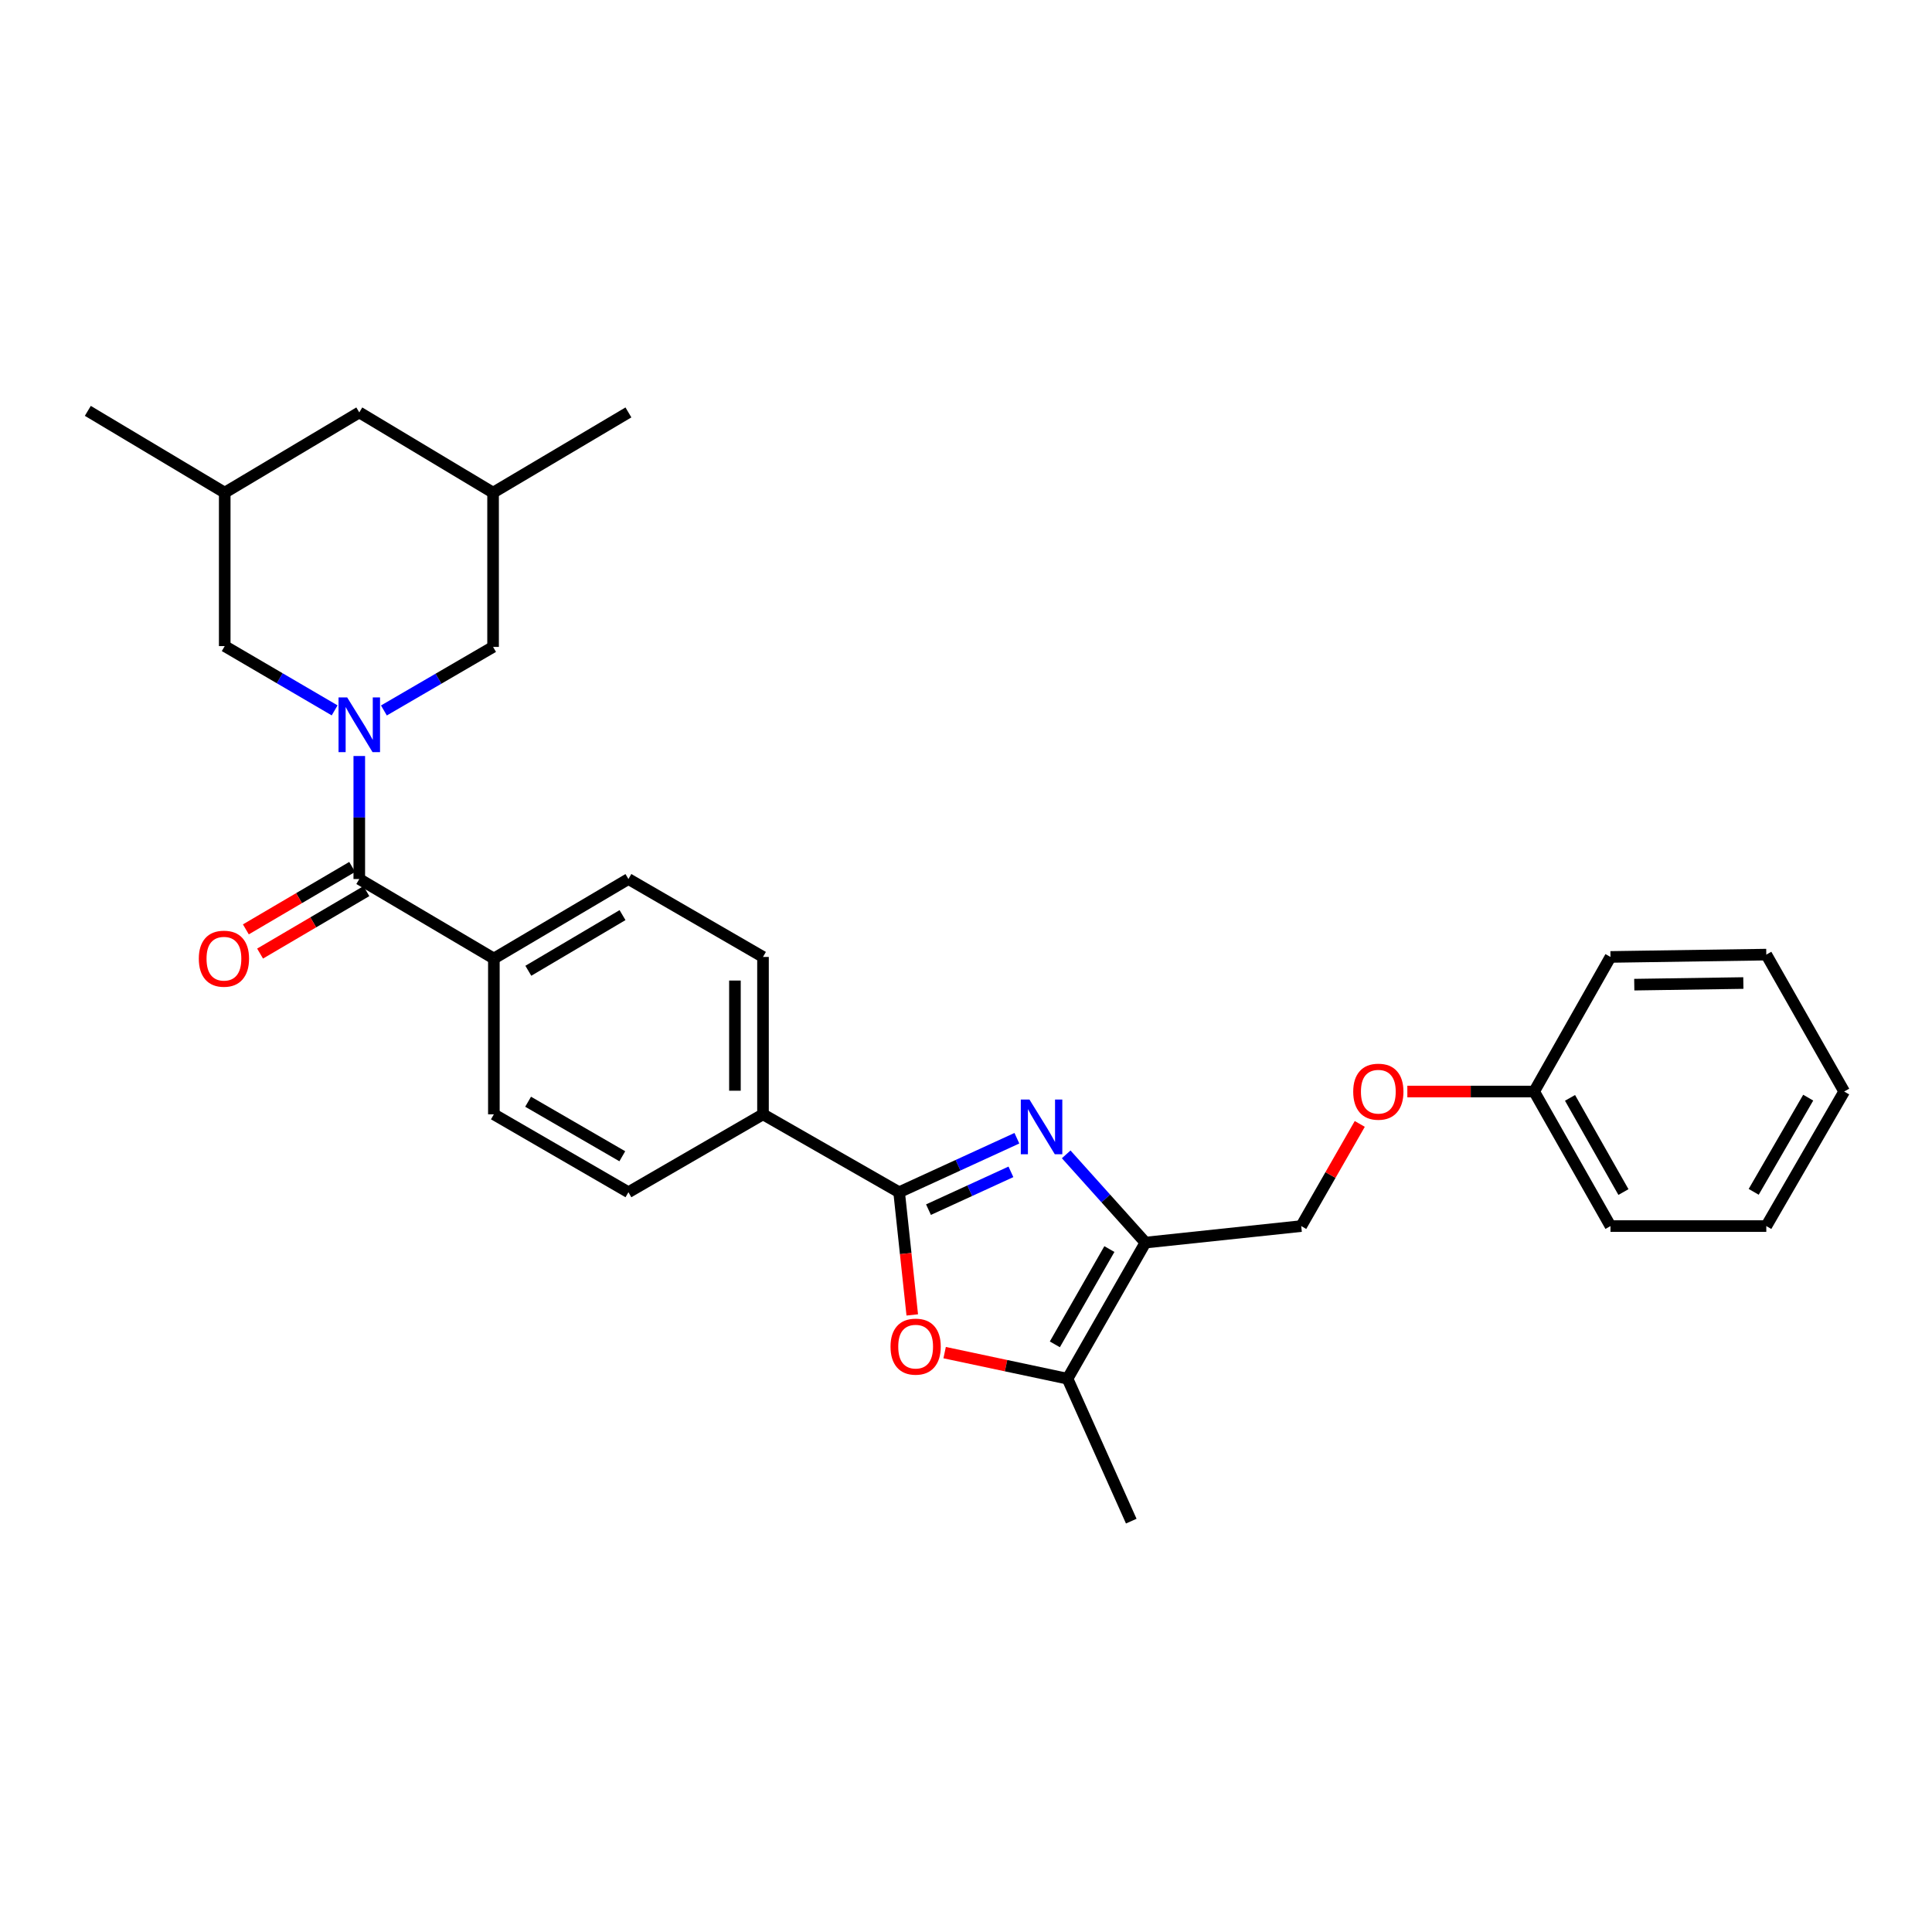 <?xml version='1.0' encoding='iso-8859-1'?>
<svg version='1.1' baseProfile='full'
              xmlns='http://www.w3.org/2000/svg'
                      xmlns:rdkit='http://www.rdkit.org/xml'
                      xmlns:xlink='http://www.w3.org/1999/xlink'
                  xml:space='preserve'
width='1000px' height='1000px' viewBox='0 0 1000 1000'>
<!-- END OF HEADER -->
<rect style='opacity:1.0;fill:#FFFFFF;stroke:none' width='1000' height='1000' x='0' y='0'> </rect>
<path class='bond-1' d='M 526.341,589.147 L 495.864,603.123' style='fill:none;fill-rule:evenodd;stroke:#0000FF;stroke-width:6px;stroke-linecap:butt;stroke-linejoin:miter;stroke-opacity:1' />
<path class='bond-1' d='M 495.864,603.123 L 465.387,617.098' style='fill:none;fill-rule:evenodd;stroke:#000000;stroke-width:6px;stroke-linecap:butt;stroke-linejoin:miter;stroke-opacity:1' />
<path class='bond-1' d='M 523.253,606.544 L 501.919,616.327' style='fill:none;fill-rule:evenodd;stroke:#0000FF;stroke-width:6px;stroke-linecap:butt;stroke-linejoin:miter;stroke-opacity:1' />
<path class='bond-1' d='M 501.919,616.327 L 480.585,626.11' style='fill:none;fill-rule:evenodd;stroke:#000000;stroke-width:6px;stroke-linecap:butt;stroke-linejoin:miter;stroke-opacity:1' />
<path class='bond-2' d='M 551.86,597.493 L 572.366,620.329' style='fill:none;fill-rule:evenodd;stroke:#0000FF;stroke-width:6px;stroke-linecap:butt;stroke-linejoin:miter;stroke-opacity:1' />
<path class='bond-2' d='M 572.366,620.329 L 592.872,643.165' style='fill:none;fill-rule:evenodd;stroke:#000000;stroke-width:6px;stroke-linecap:butt;stroke-linejoin:miter;stroke-opacity:1' />
<path class='bond-0' d='M 185.965,391.31 L 185.965,423.147' style='fill:none;fill-rule:evenodd;stroke:#0000FF;stroke-width:6px;stroke-linecap:butt;stroke-linejoin:miter;stroke-opacity:1' />
<path class='bond-0' d='M 185.965,423.147 L 185.965,454.984' style='fill:none;fill-rule:evenodd;stroke:#000000;stroke-width:6px;stroke-linecap:butt;stroke-linejoin:miter;stroke-opacity:1' />
<path class='bond-6' d='M 198.708,367.736 L 226.961,351.29' style='fill:none;fill-rule:evenodd;stroke:#0000FF;stroke-width:6px;stroke-linecap:butt;stroke-linejoin:miter;stroke-opacity:1' />
<path class='bond-6' d='M 226.961,351.29 L 255.215,334.844' style='fill:none;fill-rule:evenodd;stroke:#000000;stroke-width:6px;stroke-linecap:butt;stroke-linejoin:miter;stroke-opacity:1' />
<path class='bond-7' d='M 173.208,367.692 L 144.763,351.054' style='fill:none;fill-rule:evenodd;stroke:#0000FF;stroke-width:6px;stroke-linecap:butt;stroke-linejoin:miter;stroke-opacity:1' />
<path class='bond-7' d='M 144.763,351.054 L 116.319,334.416' style='fill:none;fill-rule:evenodd;stroke:#000000;stroke-width:6px;stroke-linecap:butt;stroke-linejoin:miter;stroke-opacity:1' />
<path class='bond-3' d='M 465.387,617.098 L 468.786,648.85' style='fill:none;fill-rule:evenodd;stroke:#000000;stroke-width:6px;stroke-linecap:butt;stroke-linejoin:miter;stroke-opacity:1' />
<path class='bond-3' d='M 468.786,648.85 L 472.185,680.602' style='fill:none;fill-rule:evenodd;stroke:#FF0000;stroke-width:6px;stroke-linecap:butt;stroke-linejoin:miter;stroke-opacity:1' />
<path class='bond-8' d='M 465.387,617.098 L 394.926,576.772' style='fill:none;fill-rule:evenodd;stroke:#000000;stroke-width:6px;stroke-linecap:butt;stroke-linejoin:miter;stroke-opacity:1' />
<path class='bond-5' d='M 592.872,643.165 L 552.545,713.618' style='fill:none;fill-rule:evenodd;stroke:#000000;stroke-width:6px;stroke-linecap:butt;stroke-linejoin:miter;stroke-opacity:1' />
<path class='bond-5' d='M 574.216,646.517 L 545.987,695.834' style='fill:none;fill-rule:evenodd;stroke:#000000;stroke-width:6px;stroke-linecap:butt;stroke-linejoin:miter;stroke-opacity:1' />
<path class='bond-10' d='M 592.872,643.165 L 673.509,634.619' style='fill:none;fill-rule:evenodd;stroke:#000000;stroke-width:6px;stroke-linecap:butt;stroke-linejoin:miter;stroke-opacity:1' />
<path class='bond-29' d='M 488.942,700.115 L 520.744,706.867' style='fill:none;fill-rule:evenodd;stroke:#FF0000;stroke-width:6px;stroke-linecap:butt;stroke-linejoin:miter;stroke-opacity:1' />
<path class='bond-29' d='M 520.744,706.867 L 552.545,713.618' style='fill:none;fill-rule:evenodd;stroke:#000000;stroke-width:6px;stroke-linecap:butt;stroke-linejoin:miter;stroke-opacity:1' />
<path class='bond-4' d='M 185.965,454.984 L 255.627,496.134' style='fill:none;fill-rule:evenodd;stroke:#000000;stroke-width:6px;stroke-linecap:butt;stroke-linejoin:miter;stroke-opacity:1' />
<path class='bond-11' d='M 182.286,448.722 L 154.773,464.882' style='fill:none;fill-rule:evenodd;stroke:#000000;stroke-width:6px;stroke-linecap:butt;stroke-linejoin:miter;stroke-opacity:1' />
<path class='bond-11' d='M 154.773,464.882 L 127.26,481.043' style='fill:none;fill-rule:evenodd;stroke:#FF0000;stroke-width:6px;stroke-linecap:butt;stroke-linejoin:miter;stroke-opacity:1' />
<path class='bond-11' d='M 189.643,461.247 L 162.13,477.408' style='fill:none;fill-rule:evenodd;stroke:#000000;stroke-width:6px;stroke-linecap:butt;stroke-linejoin:miter;stroke-opacity:1' />
<path class='bond-11' d='M 162.13,477.408 L 134.617,493.568' style='fill:none;fill-rule:evenodd;stroke:#FF0000;stroke-width:6px;stroke-linecap:butt;stroke-linejoin:miter;stroke-opacity:1' />
<path class='bond-21' d='M 552.545,713.618 L 585.536,787.339' style='fill:none;fill-rule:evenodd;stroke:#000000;stroke-width:6px;stroke-linecap:butt;stroke-linejoin:miter;stroke-opacity:1' />
<path class='bond-16' d='M 255.215,334.844 L 255.215,254.997' style='fill:none;fill-rule:evenodd;stroke:#000000;stroke-width:6px;stroke-linecap:butt;stroke-linejoin:miter;stroke-opacity:1' />
<path class='bond-17' d='M 116.319,334.416 L 116.319,254.997' style='fill:none;fill-rule:evenodd;stroke:#000000;stroke-width:6px;stroke-linecap:butt;stroke-linejoin:miter;stroke-opacity:1' />
<path class='bond-12' d='M 394.926,576.772 L 394.926,495.311' style='fill:none;fill-rule:evenodd;stroke:#000000;stroke-width:6px;stroke-linecap:butt;stroke-linejoin:miter;stroke-opacity:1' />
<path class='bond-12' d='M 380.4,564.553 L 380.4,507.53' style='fill:none;fill-rule:evenodd;stroke:#000000;stroke-width:6px;stroke-linecap:butt;stroke-linejoin:miter;stroke-opacity:1' />
<path class='bond-13' d='M 394.926,576.772 L 325.272,617.098' style='fill:none;fill-rule:evenodd;stroke:#000000;stroke-width:6px;stroke-linecap:butt;stroke-linejoin:miter;stroke-opacity:1' />
<path class='bond-9' d='M 255.627,496.134 L 255.627,576.772' style='fill:none;fill-rule:evenodd;stroke:#000000;stroke-width:6px;stroke-linecap:butt;stroke-linejoin:miter;stroke-opacity:1' />
<path class='bond-30' d='M 255.627,496.134 L 325.272,454.984' style='fill:none;fill-rule:evenodd;stroke:#000000;stroke-width:6px;stroke-linecap:butt;stroke-linejoin:miter;stroke-opacity:1' />
<path class='bond-30' d='M 273.463,502.468 L 322.215,473.663' style='fill:none;fill-rule:evenodd;stroke:#000000;stroke-width:6px;stroke-linecap:butt;stroke-linejoin:miter;stroke-opacity:1' />
<path class='bond-18' d='M 673.509,634.619 L 688.662,608.179' style='fill:none;fill-rule:evenodd;stroke:#000000;stroke-width:6px;stroke-linecap:butt;stroke-linejoin:miter;stroke-opacity:1' />
<path class='bond-18' d='M 688.662,608.179 L 703.815,581.74' style='fill:none;fill-rule:evenodd;stroke:#FF0000;stroke-width:6px;stroke-linecap:butt;stroke-linejoin:miter;stroke-opacity:1' />
<path class='bond-14' d='M 394.926,495.311 L 325.272,454.984' style='fill:none;fill-rule:evenodd;stroke:#000000;stroke-width:6px;stroke-linecap:butt;stroke-linejoin:miter;stroke-opacity:1' />
<path class='bond-15' d='M 325.272,617.098 L 255.627,576.772' style='fill:none;fill-rule:evenodd;stroke:#000000;stroke-width:6px;stroke-linecap:butt;stroke-linejoin:miter;stroke-opacity:1' />
<path class='bond-15' d='M 322.104,598.478 L 273.352,570.25' style='fill:none;fill-rule:evenodd;stroke:#000000;stroke-width:6px;stroke-linecap:butt;stroke-linejoin:miter;stroke-opacity:1' />
<path class='bond-22' d='M 255.215,254.997 L 325.272,213.468' style='fill:none;fill-rule:evenodd;stroke:#000000;stroke-width:6px;stroke-linecap:butt;stroke-linejoin:miter;stroke-opacity:1' />
<path class='bond-32' d='M 255.215,254.997 L 185.965,213.468' style='fill:none;fill-rule:evenodd;stroke:#000000;stroke-width:6px;stroke-linecap:butt;stroke-linejoin:miter;stroke-opacity:1' />
<path class='bond-19' d='M 116.319,254.997 L 185.965,213.468' style='fill:none;fill-rule:evenodd;stroke:#000000;stroke-width:6px;stroke-linecap:butt;stroke-linejoin:miter;stroke-opacity:1' />
<path class='bond-23' d='M 116.319,254.997 L 45.455,212.661' style='fill:none;fill-rule:evenodd;stroke:#000000;stroke-width:6px;stroke-linecap:butt;stroke-linejoin:miter;stroke-opacity:1' />
<path class='bond-20' d='M 728.441,564.973 L 761.259,564.973' style='fill:none;fill-rule:evenodd;stroke:#FF0000;stroke-width:6px;stroke-linecap:butt;stroke-linejoin:miter;stroke-opacity:1' />
<path class='bond-20' d='M 761.259,564.973 L 794.078,564.973' style='fill:none;fill-rule:evenodd;stroke:#000000;stroke-width:6px;stroke-linecap:butt;stroke-linejoin:miter;stroke-opacity:1' />
<path class='bond-24' d='M 794.078,564.973 L 833.581,634.619' style='fill:none;fill-rule:evenodd;stroke:#000000;stroke-width:6px;stroke-linecap:butt;stroke-linejoin:miter;stroke-opacity:1' />
<path class='bond-24' d='M 812.639,568.253 L 840.291,617.005' style='fill:none;fill-rule:evenodd;stroke:#000000;stroke-width:6px;stroke-linecap:butt;stroke-linejoin:miter;stroke-opacity:1' />
<path class='bond-25' d='M 794.078,564.973 L 833.581,495.311' style='fill:none;fill-rule:evenodd;stroke:#000000;stroke-width:6px;stroke-linecap:butt;stroke-linejoin:miter;stroke-opacity:1' />
<path class='bond-27' d='M 833.581,634.619 L 914.235,634.619' style='fill:none;fill-rule:evenodd;stroke:#000000;stroke-width:6px;stroke-linecap:butt;stroke-linejoin:miter;stroke-opacity:1' />
<path class='bond-26' d='M 833.581,495.311 L 914.235,494.109' style='fill:none;fill-rule:evenodd;stroke:#000000;stroke-width:6px;stroke-linecap:butt;stroke-linejoin:miter;stroke-opacity:1' />
<path class='bond-26' d='M 845.896,509.656 L 902.353,508.814' style='fill:none;fill-rule:evenodd;stroke:#000000;stroke-width:6px;stroke-linecap:butt;stroke-linejoin:miter;stroke-opacity:1' />
<path class='bond-28' d='M 914.235,494.109 L 954.545,564.973' style='fill:none;fill-rule:evenodd;stroke:#000000;stroke-width:6px;stroke-linecap:butt;stroke-linejoin:miter;stroke-opacity:1' />
<path class='bond-31' d='M 914.235,634.619 L 954.545,564.973' style='fill:none;fill-rule:evenodd;stroke:#000000;stroke-width:6px;stroke-linecap:butt;stroke-linejoin:miter;stroke-opacity:1' />
<path class='bond-31' d='M 907.709,616.895 L 935.927,568.143' style='fill:none;fill-rule:evenodd;stroke:#000000;stroke-width:6px;stroke-linecap:butt;stroke-linejoin:miter;stroke-opacity:1' />
<path  class='atom-0' d='M 532.848 569.132
L 542.128 584.132
Q 543.048 585.612, 544.528 588.292
Q 546.008 590.972, 546.088 591.132
L 546.088 569.132
L 549.848 569.132
L 549.848 597.452
L 545.968 597.452
L 536.008 581.052
Q 534.848 579.132, 533.608 576.932
Q 532.408 574.732, 532.048 574.052
L 532.048 597.452
L 528.368 597.452
L 528.368 569.132
L 532.848 569.132
' fill='#0000FF'/>
<path  class='atom-1' d='M 179.705 360.994
L 188.985 375.994
Q 189.905 377.474, 191.385 380.154
Q 192.865 382.834, 192.945 382.994
L 192.945 360.994
L 196.705 360.994
L 196.705 389.314
L 192.825 389.314
L 182.865 372.914
Q 181.705 370.994, 180.465 368.794
Q 179.265 366.594, 178.905 365.914
L 178.905 389.314
L 175.225 389.314
L 175.225 360.994
L 179.705 360.994
' fill='#0000FF'/>
<path  class='atom-4' d='M 460.933 697.009
Q 460.933 690.209, 464.293 686.409
Q 467.653 682.609, 473.933 682.609
Q 480.213 682.609, 483.573 686.409
Q 486.933 690.209, 486.933 697.009
Q 486.933 703.889, 483.533 707.809
Q 480.133 711.689, 473.933 711.689
Q 467.693 711.689, 464.293 707.809
Q 460.933 703.929, 460.933 697.009
M 473.933 708.489
Q 478.253 708.489, 480.573 705.609
Q 482.933 702.689, 482.933 697.009
Q 482.933 691.449, 480.573 688.649
Q 478.253 685.809, 473.933 685.809
Q 469.613 685.809, 467.253 688.609
Q 464.933 691.409, 464.933 697.009
Q 464.933 702.729, 467.253 705.609
Q 469.613 708.489, 473.933 708.489
' fill='#FF0000'/>
<path  class='atom-12' d='M 102.907 496.214
Q 102.907 489.414, 106.267 485.614
Q 109.627 481.814, 115.907 481.814
Q 122.187 481.814, 125.547 485.614
Q 128.907 489.414, 128.907 496.214
Q 128.907 503.094, 125.507 507.014
Q 122.107 510.894, 115.907 510.894
Q 109.667 510.894, 106.267 507.014
Q 102.907 503.134, 102.907 496.214
M 115.907 507.694
Q 120.227 507.694, 122.547 504.814
Q 124.907 501.894, 124.907 496.214
Q 124.907 490.654, 122.547 487.854
Q 120.227 485.014, 115.907 485.014
Q 111.587 485.014, 109.227 487.814
Q 106.907 490.614, 106.907 496.214
Q 106.907 501.934, 109.227 504.814
Q 111.587 507.694, 115.907 507.694
' fill='#FF0000'/>
<path  class='atom-19' d='M 700.424 565.053
Q 700.424 558.253, 703.784 554.453
Q 707.144 550.653, 713.424 550.653
Q 719.704 550.653, 723.064 554.453
Q 726.424 558.253, 726.424 565.053
Q 726.424 571.933, 723.024 575.853
Q 719.624 579.733, 713.424 579.733
Q 707.184 579.733, 703.784 575.853
Q 700.424 571.973, 700.424 565.053
M 713.424 576.533
Q 717.744 576.533, 720.064 573.653
Q 722.424 570.733, 722.424 565.053
Q 722.424 559.493, 720.064 556.693
Q 717.744 553.853, 713.424 553.853
Q 709.104 553.853, 706.744 556.653
Q 704.424 559.453, 704.424 565.053
Q 704.424 570.773, 706.744 573.653
Q 709.104 576.533, 713.424 576.533
' fill='#FF0000'/>
</svg>

